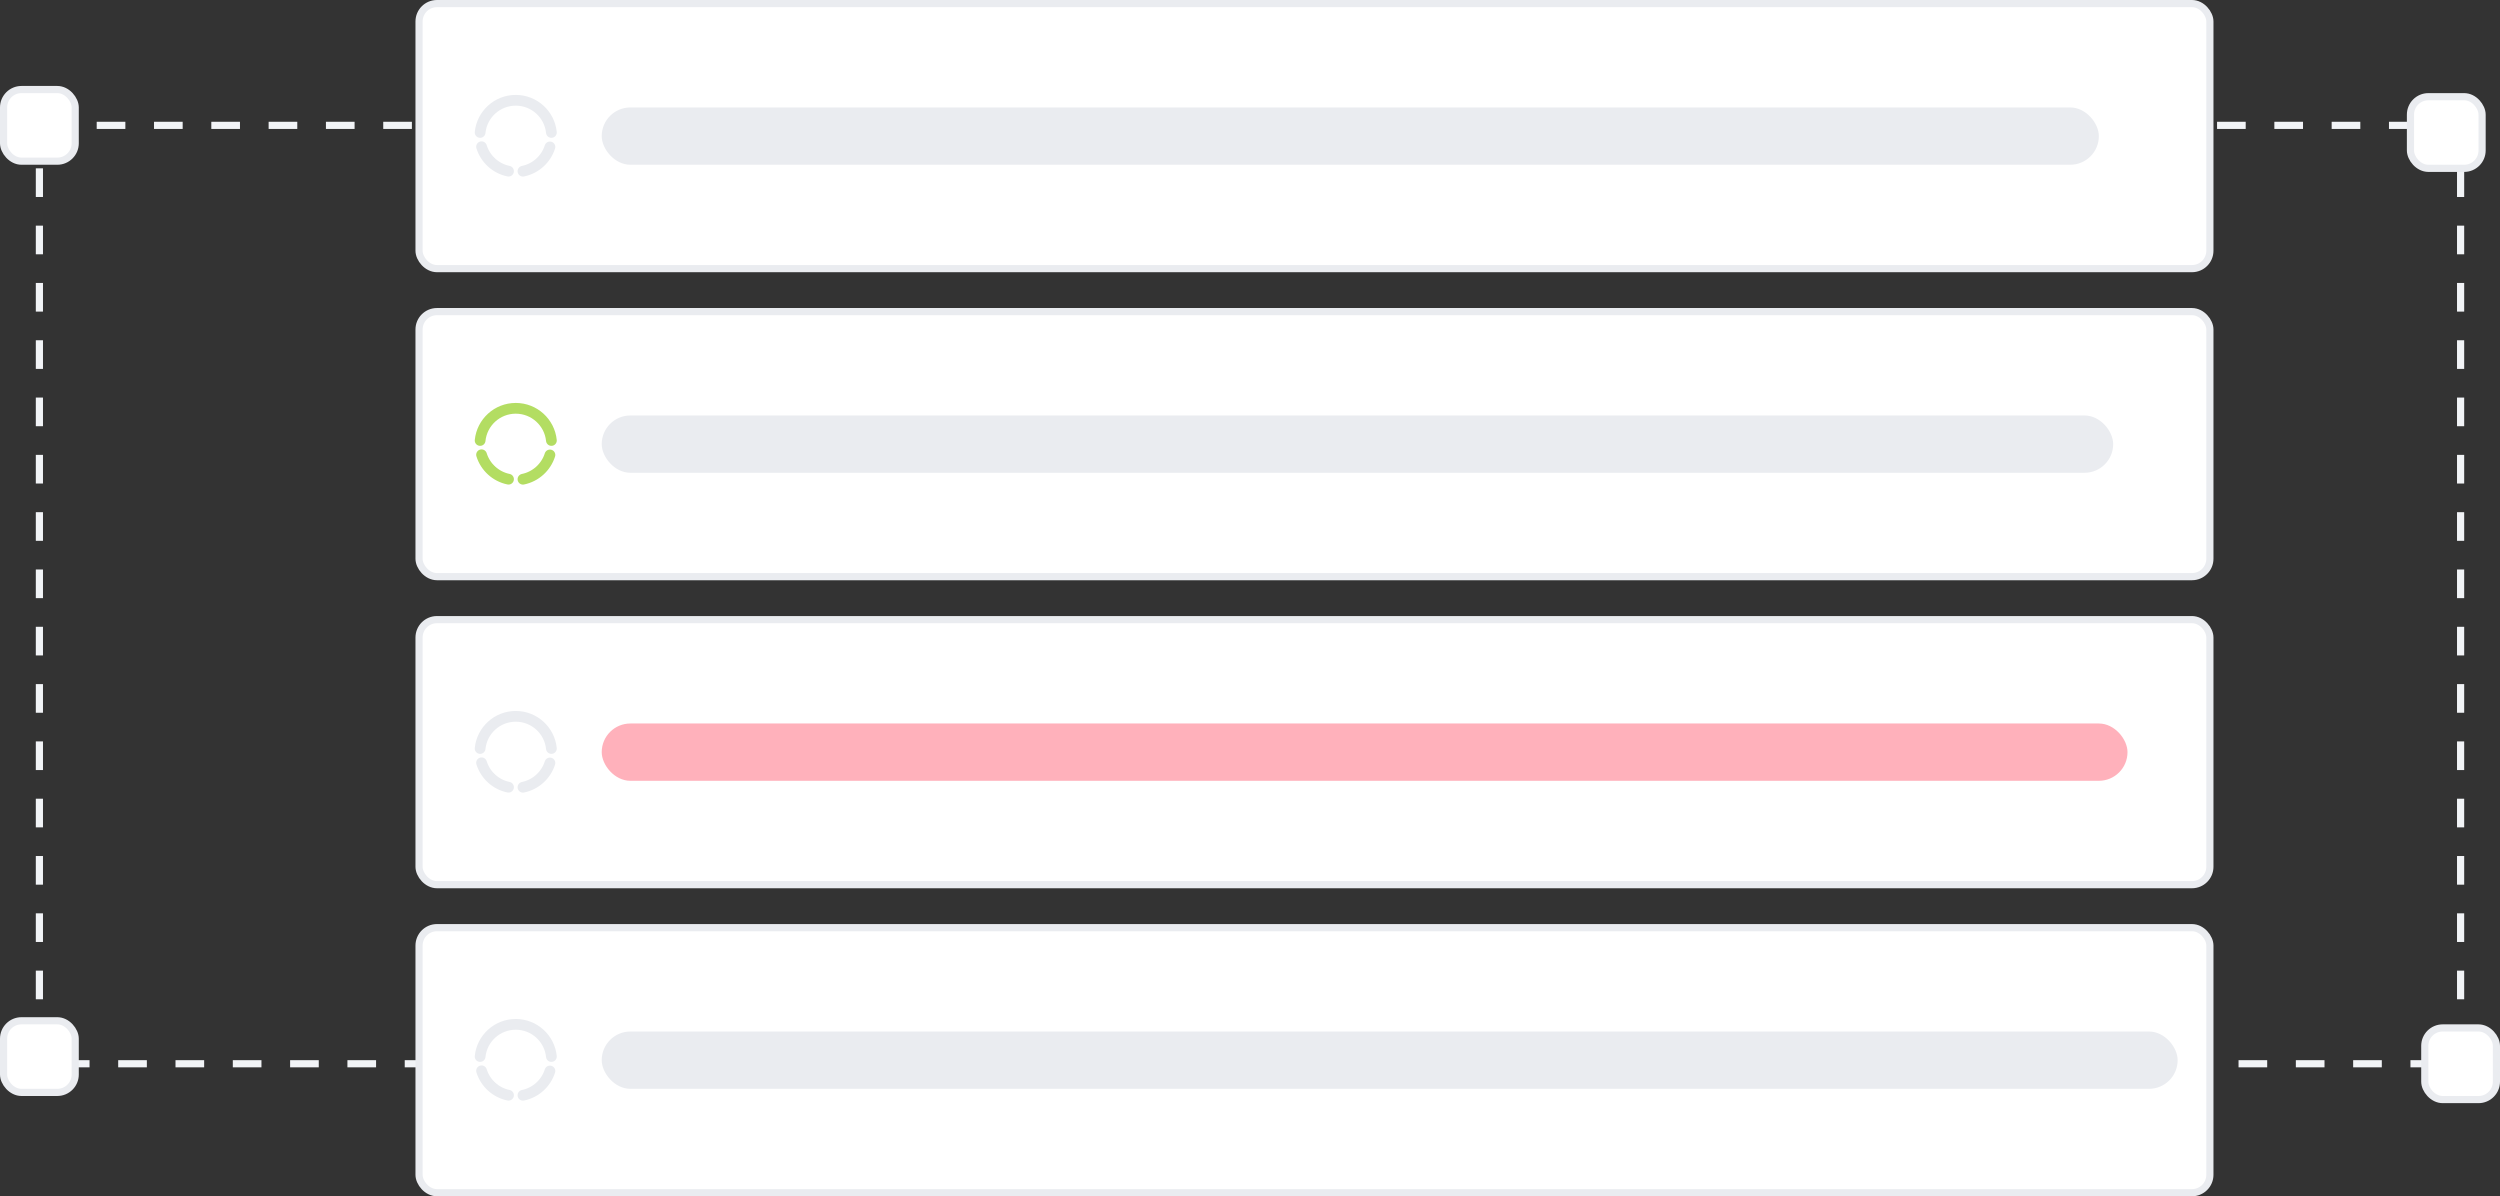 <svg width="349" height="167" viewBox="0 0 349 167" fill="none" xmlns="http://www.w3.org/2000/svg">
<rect x="0" y="0" width="349" height="167" fill="#333333" stroke="none"/>
<rect x="5.5" y="17.5" width="338" height="131" stroke="#F2F4F7" stroke-dasharray="4 4"/>
<rect x="0.5" y="12.5" width="10" height="10" rx="2.5" fill="white"/>
<rect x="0.5" y="12.5" width="10" height="10" rx="2.5" stroke="#EAECF0"/>
<rect x="336.5" y="13.5" width="10" height="10" rx="2.5" fill="white"/>
<rect x="336.5" y="13.5" width="10" height="10" rx="2.5" stroke="#EAECF0"/>
<rect x="338.5" y="143.5" width="10" height="10" rx="2.5" fill="white"/>
<rect x="338.5" y="143.5" width="10" height="10" rx="2.5" stroke="#EAECF0"/>
<rect x="0.5" y="142.5" width="10" height="10" rx="2.5" fill="white"/>
<rect x="0.5" y="142.5" width="10" height="10" rx="2.5" stroke="#EAECF0"/>
<rect x="58.5" y="0.5" width="250" height="37" rx="2.5" fill="white"/>
<rect x="58.5" y="0.5" width="250" height="37" rx="2.5" stroke="#EAECF0"/>
<path d="M67.225 20.485C67.76 22.205 69.2 23.53 70.99 23.895L67.225 20.485Z" fill="#EAECF0"/>
<path d="M67.225 20.485C67.76 22.205 69.2 23.53 70.99 23.895" stroke="#EAECF0" stroke-width="1.5" stroke-miterlimit="10" stroke-linecap="round" stroke-linejoin="round"/>
<path d="M67.025 18.49C67.28 15.965 69.41 14 72 14C74.59 14 76.72 15.97 76.975 18.49" stroke="#EAECF0" stroke-width="1.5" stroke-miterlimit="10" stroke-linecap="round" stroke-linejoin="round"/>
<path d="M73.005 23.9C74.79 23.535 76.225 22.225 76.77 20.51" stroke="#EAECF0" stroke-width="1.5" stroke-miterlimit="10" stroke-linecap="round" stroke-linejoin="round"/>
<rect x="84" y="15" width="209" height="8" rx="4" fill="#EAECF0"/>
<rect x="58.5" y="43.5" width="250" height="37" rx="2.5" fill="white"/>
<rect x="58.5" y="43.5" width="250" height="37" rx="2.5" stroke="#EAECF0"/>
<path d="M67.225 63.485C67.76 65.205 69.2 66.53 70.99 66.895L67.225 63.485Z" fill="#B3DD62"/>
<path d="M67.225 63.485C67.76 65.205 69.2 66.53 70.99 66.895" stroke="#B3DD62" stroke-width="1.5" stroke-miterlimit="10" stroke-linecap="round" stroke-linejoin="round"/>
<path d="M67.025 61.49C67.28 58.965 69.41 57 72 57C74.59 57 76.72 58.97 76.975 61.49" stroke="#B3DD62" stroke-width="1.5" stroke-miterlimit="10" stroke-linecap="round" stroke-linejoin="round"/>
<path d="M73.005 66.9C74.79 66.535 76.225 65.225 76.77 63.51" stroke="#B3DD62" stroke-width="1.5" stroke-miterlimit="10" stroke-linecap="round" stroke-linejoin="round"/>
<rect x="84" y="58" width="211" height="8" rx="4" fill="#EAECF0"/>
<rect x="58.5" y="86.5" width="250" height="37" rx="2.5" fill="white"/>
<rect x="58.5" y="86.5" width="250" height="37" rx="2.5" stroke="#EAECF0"/>
<path d="M67.225 106.485C67.76 108.205 69.2 109.53 70.99 109.895L67.225 106.485Z" fill="#EAECF0"/>
<path d="M67.225 106.485C67.76 108.205 69.2 109.53 70.99 109.895" stroke="#EAECF0" stroke-width="1.5" stroke-miterlimit="10" stroke-linecap="round" stroke-linejoin="round"/>
<path d="M67.025 104.49C67.28 101.965 69.41 100 72 100C74.59 100 76.72 101.97 76.975 104.49" stroke="#EAECF0" stroke-width="1.5" stroke-miterlimit="10" stroke-linecap="round" stroke-linejoin="round"/>
<path d="M73.005 109.9C74.79 109.535 76.225 108.225 76.77 106.51" stroke="#EAECF0" stroke-width="1.5" stroke-miterlimit="10" stroke-linecap="round" stroke-linejoin="round"/>
<rect x="84" y="101" width="213" height="8" rx="4" fill="#FFB1BB"/>
<rect x="58.5" y="129.5" width="250" height="37" rx="2.5" fill="white"/>
<rect x="58.5" y="129.5" width="250" height="37" rx="2.5" stroke="#EAECF0"/>
<path d="M67.225 149.485C67.76 151.205 69.2 152.53 70.99 152.895L67.225 149.485Z" fill="#EAECF0"/>
<path d="M67.225 149.485C67.76 151.205 69.2 152.53 70.99 152.895" stroke="#EAECF0" stroke-width="1.5" stroke-miterlimit="10" stroke-linecap="round" stroke-linejoin="round"/>
<path d="M67.025 147.49C67.28 144.965 69.41 143 72 143C74.59 143 76.72 144.97 76.975 147.49" stroke="#EAECF0" stroke-width="1.5" stroke-miterlimit="10" stroke-linecap="round" stroke-linejoin="round"/>
<path d="M73.005 152.9C74.79 152.535 76.225 151.225 76.77 149.51" stroke="#EAECF0" stroke-width="1.5" stroke-miterlimit="10" stroke-linecap="round" stroke-linejoin="round"/>
<rect x="84" y="144" width="220" height="8" rx="4" fill="#EAECF0"/>
</svg>
